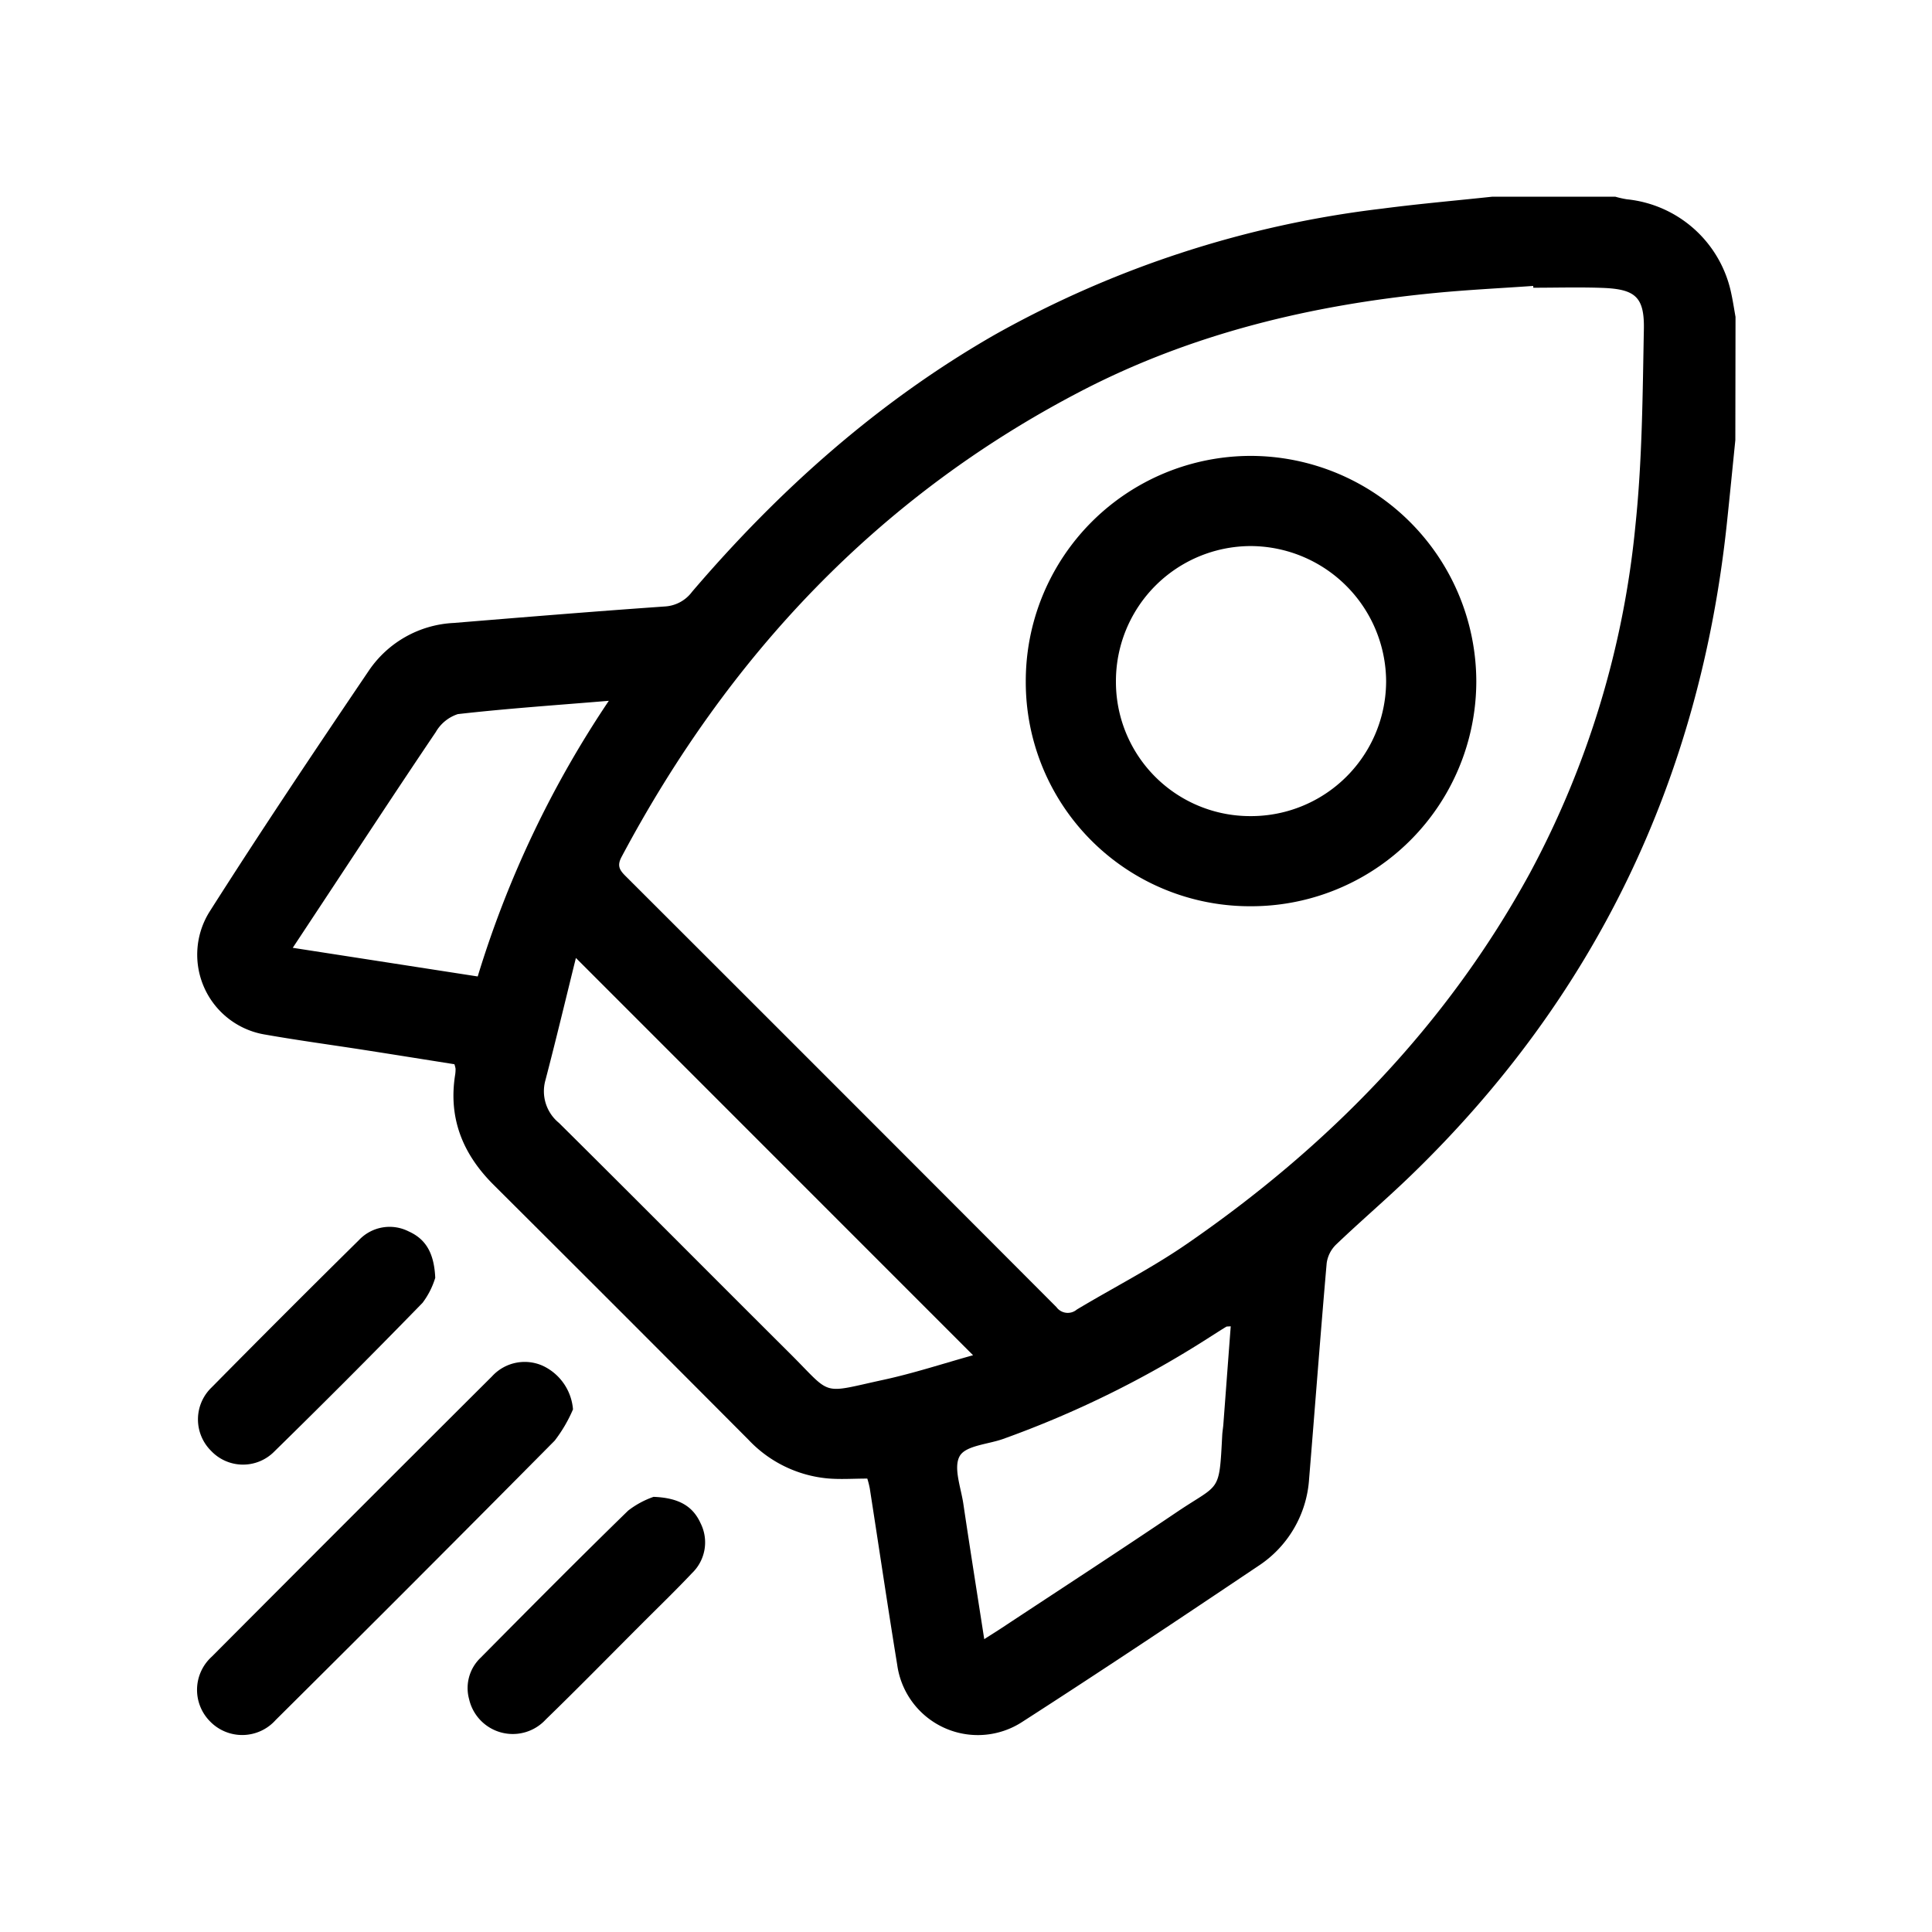 <svg xmlns="http://www.w3.org/2000/svg" width="198" height="198" viewBox="0 0 198 198">
  <g id="Flexibility" transform="translate(-3023.467 -2706.262)">
    <rect id="Rectangle_9614" data-name="Rectangle 9614" width="198" height="198" transform="translate(3023.467 2706.262)" fill="#fff" opacity="0"/>
    <g id="Group_6752" data-name="Group 6752" transform="translate(1115.744 3226.709)">
      <path id="Path_8902" data-name="Path 8902" d="M2085.568-475.342c-.289,2.851-.567,5.7-.87,8.551-2.776,26.144-13.427,48.481-32.36,66.791-2.506,2.424-5.164,4.69-7.686,7.1a3.285,3.285,0,0,0-.964,1.9c-.644,7.358-1.193,14.724-1.8,22.084a11.545,11.545,0,0,1-5.25,8.983c-8,5.372-16.022,10.724-24.128,15.939a8.341,8.341,0,0,1-12.837-5.839c-.983-6.02-1.873-12.055-2.812-18.082a9.087,9.087,0,0,0-.253-1c-1.447,0-2.775.1-4.086-.019a12.748,12.748,0,0,1-8.1-3.97q-13.033-13.09-26.121-26.126c-3.148-3.137-4.646-6.81-3.931-11.276a3.948,3.948,0,0,0,.041-.613,2.577,2.577,0,0,0-.12-.461c-3-.476-6.075-.968-9.149-1.448-3.393-.529-6.8-.986-10.18-1.58a8.3,8.3,0,0,1-5.8-12.545c5.306-8.352,10.819-16.574,16.364-24.769a11.157,11.157,0,0,1,8.7-4.882c7.207-.593,14.415-1.183,21.629-1.689a3.733,3.733,0,0,0,2.8-1.513c8.934-10.452,19.082-19.5,31.054-26.358a106.674,106.674,0,0,1,39.645-12.9c3.753-.492,7.527-.82,11.292-1.223h12.624a10.271,10.271,0,0,0,1.177.264,12.171,12.171,0,0,1,10.706,9.662c.172.791.291,1.593.434,2.39Zm-20.707-15.618-.007-.184c-3.324.234-6.655.394-9.97.714-12.707,1.222-25,4.16-36.363,10.064-20.809,10.812-36.14,27.143-47.1,47.743-.476.894-.206,1.342.4,1.946q22.106,22.07,44.167,44.185a1.436,1.436,0,0,0,2.094.252c3.732-2.239,7.636-4.222,11.213-6.683,14.573-10.024,26.676-22.417,35.205-38.022a94.188,94.188,0,0,0,10.828-35.652c.7-6.66.737-13.4.866-20.108.063-3.323-.893-4.114-4.259-4.238C2069.581-491.029,2067.22-490.959,2064.861-490.959Zm-57.417,109.4-40.7-40.712c-1.04,4.2-2.034,8.365-3.118,12.51a4.183,4.183,0,0,0,1.38,4.394c7.908,7.838,15.75,15.743,23.643,23.6,4.442,4.42,3.074,4.15,9.609,2.732C2001.384-379.714,2004.441-380.721,2007.444-381.556Zm1.148,29.1c.74-.473,1.259-.794,1.769-1.131,5.99-3.956,12.009-7.869,17.959-11.886,4.459-3.01,4.345-1.856,4.663-7.9.019-.358.085-.714.113-1.072.254-3.347.5-6.694.758-10.074-.278.028-.4.006-.472.052-.568.348-1.128.709-1.69,1.066a104.2,104.2,0,0,1-21.189,10.436c-1.537.544-3.8.666-4.419,1.738-.675,1.17.117,3.227.364,4.883C2007.124-361.79,2007.851-357.238,2008.592-352.461Zm-51.911-67.915a105.722,105.722,0,0,1,13.436-28.25c-5.39.448-10.445.791-15.473,1.363a4.068,4.068,0,0,0-2.266,1.85c-3.932,5.821-7.779,11.7-11.652,17.56-.958,1.449-1.914,2.9-3,4.54Z" transform="translate(0 0)"/>
      <path id="Path_8903" data-name="Path 8903" d="M1966.5-205.108a14.739,14.739,0,0,1-1.871,3.2q-14.238,14.379-28.6,28.636a4.591,4.591,0,0,1-6.733.135,4.585,4.585,0,0,1,.181-6.622q14.335-14.391,28.722-28.73a4.529,4.529,0,0,1,5.233-1.072A5.406,5.406,0,0,1,1966.5-205.108Z" transform="translate(-0.054 -170.901)"/>
      <path id="Path_8904" data-name="Path 8904" d="M1952.517-238.4a8.23,8.23,0,0,1-1.3,2.561q-7.5,7.706-15.185,15.231a4.5,4.5,0,0,1-6.489-.061,4.536,4.536,0,0,1,.049-6.493q7.5-7.6,15.1-15.1a4.315,4.315,0,0,1,5.105-.893C1951.551-242.367,1952.406-240.934,1952.517-238.4Z" transform="translate(-0.188 -151.09)"/>
      <path id="Path_8905" data-name="Path 8905" d="M2014.444-176.365c2.594.1,4.026.958,4.818,2.709a4.367,4.367,0,0,1-.88,5.109c-1.721,1.824-3.53,3.567-5.3,5.342-3.223,3.223-6.412,6.481-9.683,9.654a4.59,4.59,0,0,1-7.861-2.08,4.289,4.289,0,0,1,1.177-4.243c5.008-5.058,10.022-10.113,15.121-15.079A9.109,9.109,0,0,1,2014.444-176.365Z" transform="translate(-39.739 -190.678)"/>
      <path id="Path_8906" data-name="Path 8906" d="M2134.451-412.618a23.077,23.077,0,0,1,23.06-23.1,23.162,23.162,0,0,1,23.112,23.1,23.074,23.074,0,0,1-23.112,23.054A22.971,22.971,0,0,1,2134.451-412.618Zm9.24.024a13.753,13.753,0,0,0,13.771,13.793,13.846,13.846,0,0,0,13.919-13.844,13.933,13.933,0,0,0-13.818-13.832A13.84,13.84,0,0,0,2143.691-412.594Z" transform="translate(-121.602 -38.007)"/>
    </g>
  </g>
</svg>
